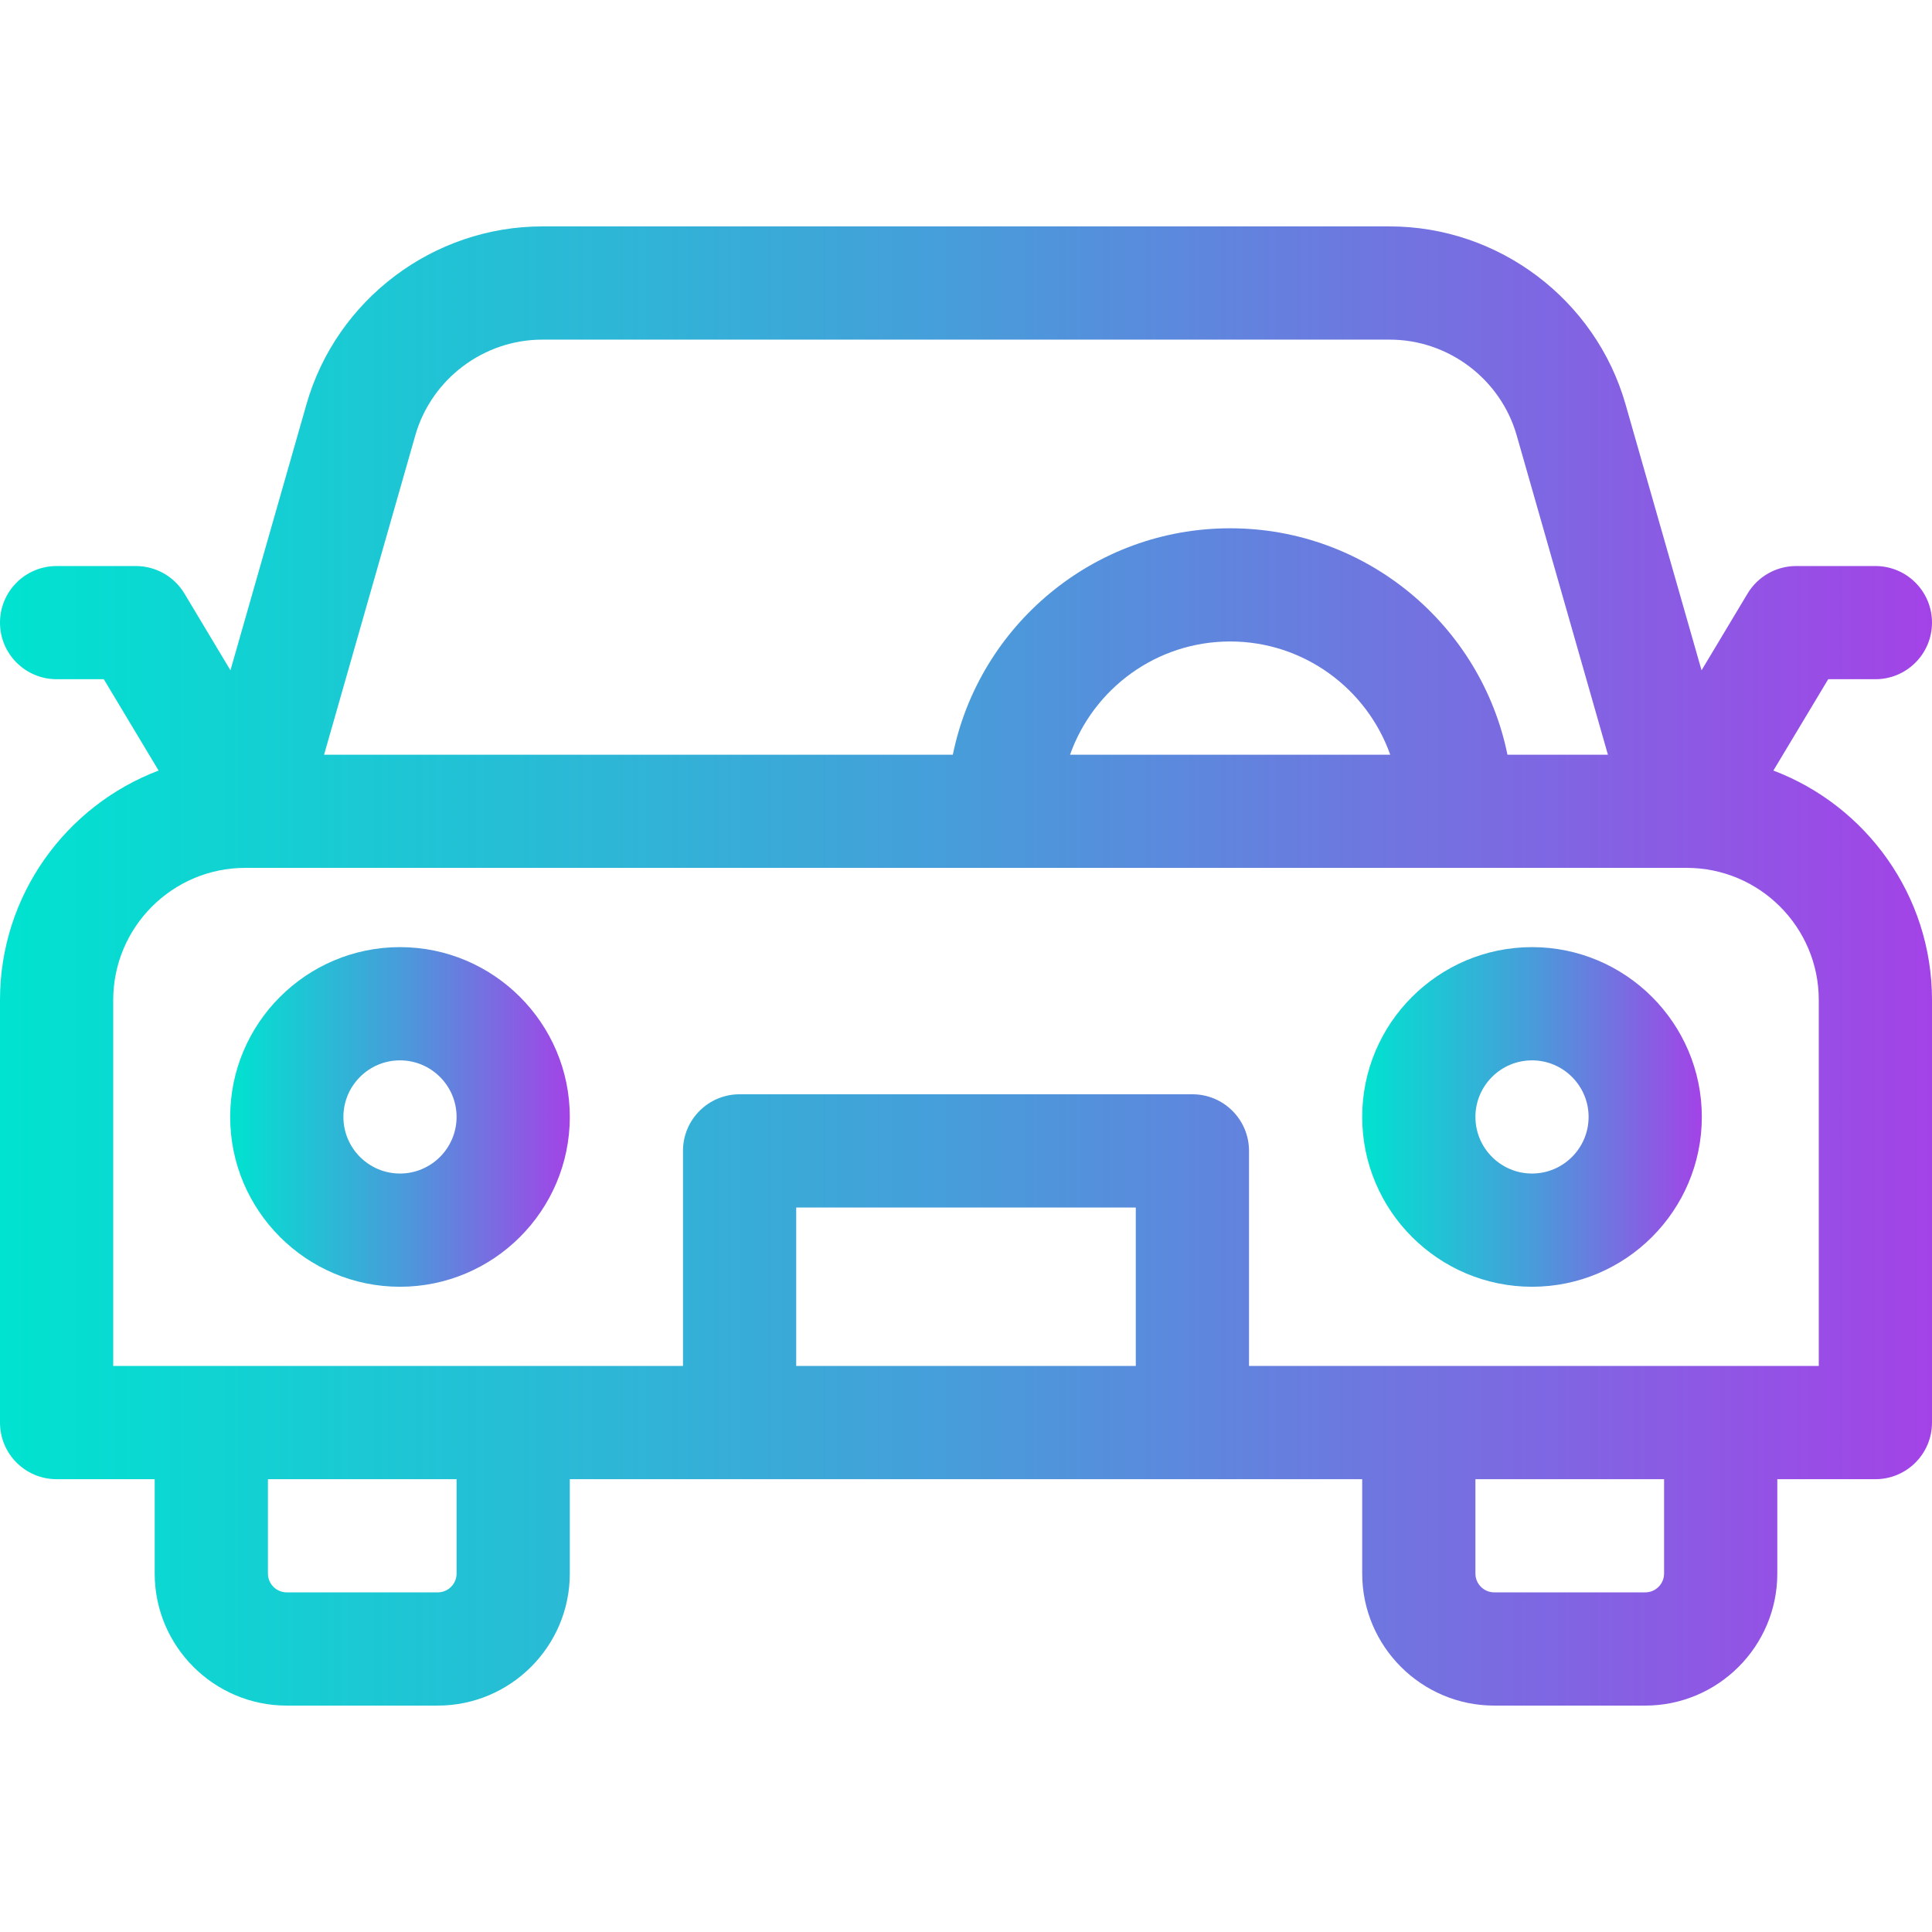 <svg width="43" height="43" viewBox="0 0 43 43" fill="none" xmlns="http://www.w3.org/2000/svg">
<path d="M39.47 17.15L40.69 15.117H41.74C42.436 15.117 43 14.553 43 13.857C43 13.162 42.436 12.598 41.74 12.598H39.977C39.534 12.598 39.124 12.83 38.896 13.209L37.871 14.919L36.179 8.998C35.513 6.667 33.355 5.039 30.93 5.039H12.07C9.645 5.039 7.487 6.667 6.821 8.998L5.129 14.919L4.104 13.209C3.876 12.83 3.466 12.598 3.023 12.598H1.26C0.564 12.598 0 13.162 0 13.857C0 14.553 0.564 15.117 1.26 15.117H2.31L3.53 17.15C1.469 17.931 0 19.925 0 22.256V31.662C0 32.358 0.564 32.922 1.26 32.922H3.443V35.022C3.443 36.642 4.762 37.961 6.383 37.961H9.742C11.363 37.961 12.682 36.642 12.682 35.022V32.922H30.318V35.022C30.318 36.642 31.637 37.961 33.258 37.961H36.617C38.238 37.961 39.557 36.642 39.557 35.022V32.922H41.74C42.436 32.922 43 32.358 43 31.662V22.256C43 19.925 41.531 17.931 39.47 17.15ZM9.243 9.691C9.602 8.435 10.764 7.559 12.07 7.559H30.93C32.236 7.559 33.398 8.435 33.757 9.691L35.787 16.797H33.551C32.966 13.925 30.421 11.758 27.379 11.758C24.337 11.758 21.792 13.925 21.207 16.797H7.213L9.243 9.691ZM23.816 16.797C24.335 15.33 25.736 14.277 27.379 14.277C29.021 14.277 30.422 15.33 30.942 16.797H23.816ZM10.162 35.022C10.162 35.253 9.974 35.441 9.742 35.441H6.383C6.151 35.441 5.963 35.253 5.963 35.022V32.922H10.162V35.022ZM17.721 30.402V26.875H25.279V30.402H17.721ZM37.037 35.022C37.037 35.253 36.849 35.441 36.617 35.441H33.258C33.026 35.441 32.838 35.253 32.838 35.022V32.922H37.037V35.022ZM40.48 30.402H27.799V25.615C27.799 24.919 27.235 24.355 26.539 24.355H16.461C15.765 24.355 15.201 24.919 15.201 25.615V30.402H2.52V22.256C2.52 20.635 3.838 19.316 5.459 19.316H5.538C5.54 19.316 5.542 19.317 5.544 19.317C5.546 19.317 5.548 19.316 5.55 19.316H37.45C37.452 19.316 37.454 19.317 37.456 19.317C37.458 19.317 37.46 19.316 37.462 19.316H37.541C39.162 19.316 40.48 20.635 40.48 22.256V30.402Z" fill="url(#paint0_linear_7316_472)"/>
<path d="M34.098 21.08C32.014 21.08 30.318 22.776 30.318 24.859C30.318 26.943 32.014 28.639 34.098 28.639C36.182 28.639 37.877 26.943 37.877 24.859C37.877 22.776 36.182 21.08 34.098 21.08ZM34.098 26.119C33.403 26.119 32.838 25.554 32.838 24.859C32.838 24.165 33.403 23.6 34.098 23.6C34.792 23.6 35.357 24.165 35.357 24.859C35.357 25.554 34.792 26.119 34.098 26.119Z" fill="url(#paint1_linear_7316_472)"/>
<path d="M8.902 21.08C6.818 21.08 5.123 22.776 5.123 24.859C5.123 26.943 6.818 28.639 8.902 28.639C10.986 28.639 12.682 26.943 12.682 24.859C12.682 22.776 10.986 21.08 8.902 21.08ZM8.902 26.119C8.208 26.119 7.643 25.554 7.643 24.859C7.643 24.165 8.208 23.6 8.902 23.6C9.597 23.6 10.162 24.165 10.162 24.859C10.162 25.554 9.597 26.119 8.902 26.119Z" fill="url(#paint2_linear_7316_472)"/>
<defs>
<linearGradient id="paint0_linear_7316_472" x1="0" y1="21.497" x2="43" y2="21.497" gradientUnits="userSpaceOnUse">
<stop stop-color="#00E3D0"/>
<stop offset="0.5" stop-color="#489CDA"/>
<stop offset="1" stop-color="#A343E7"/>
</linearGradient>
<linearGradient id="paint1_linear_7316_472" x1="30.318" y1="24.859" x2="37.877" y2="24.859" gradientUnits="userSpaceOnUse">
<stop stop-color="#00E3D0"/>
<stop offset="0.5" stop-color="#489CDA"/>
<stop offset="1" stop-color="#A343E7"/>
</linearGradient>
<linearGradient id="paint2_linear_7316_472" x1="5.123" y1="24.859" x2="12.682" y2="24.859" gradientUnits="userSpaceOnUse">
<stop stop-color="#00E3D0"/>
<stop offset="0.5" stop-color="#489CDA"/>
<stop offset="1" stop-color="#A343E7"/>
</linearGradient>
</defs>
</svg>
